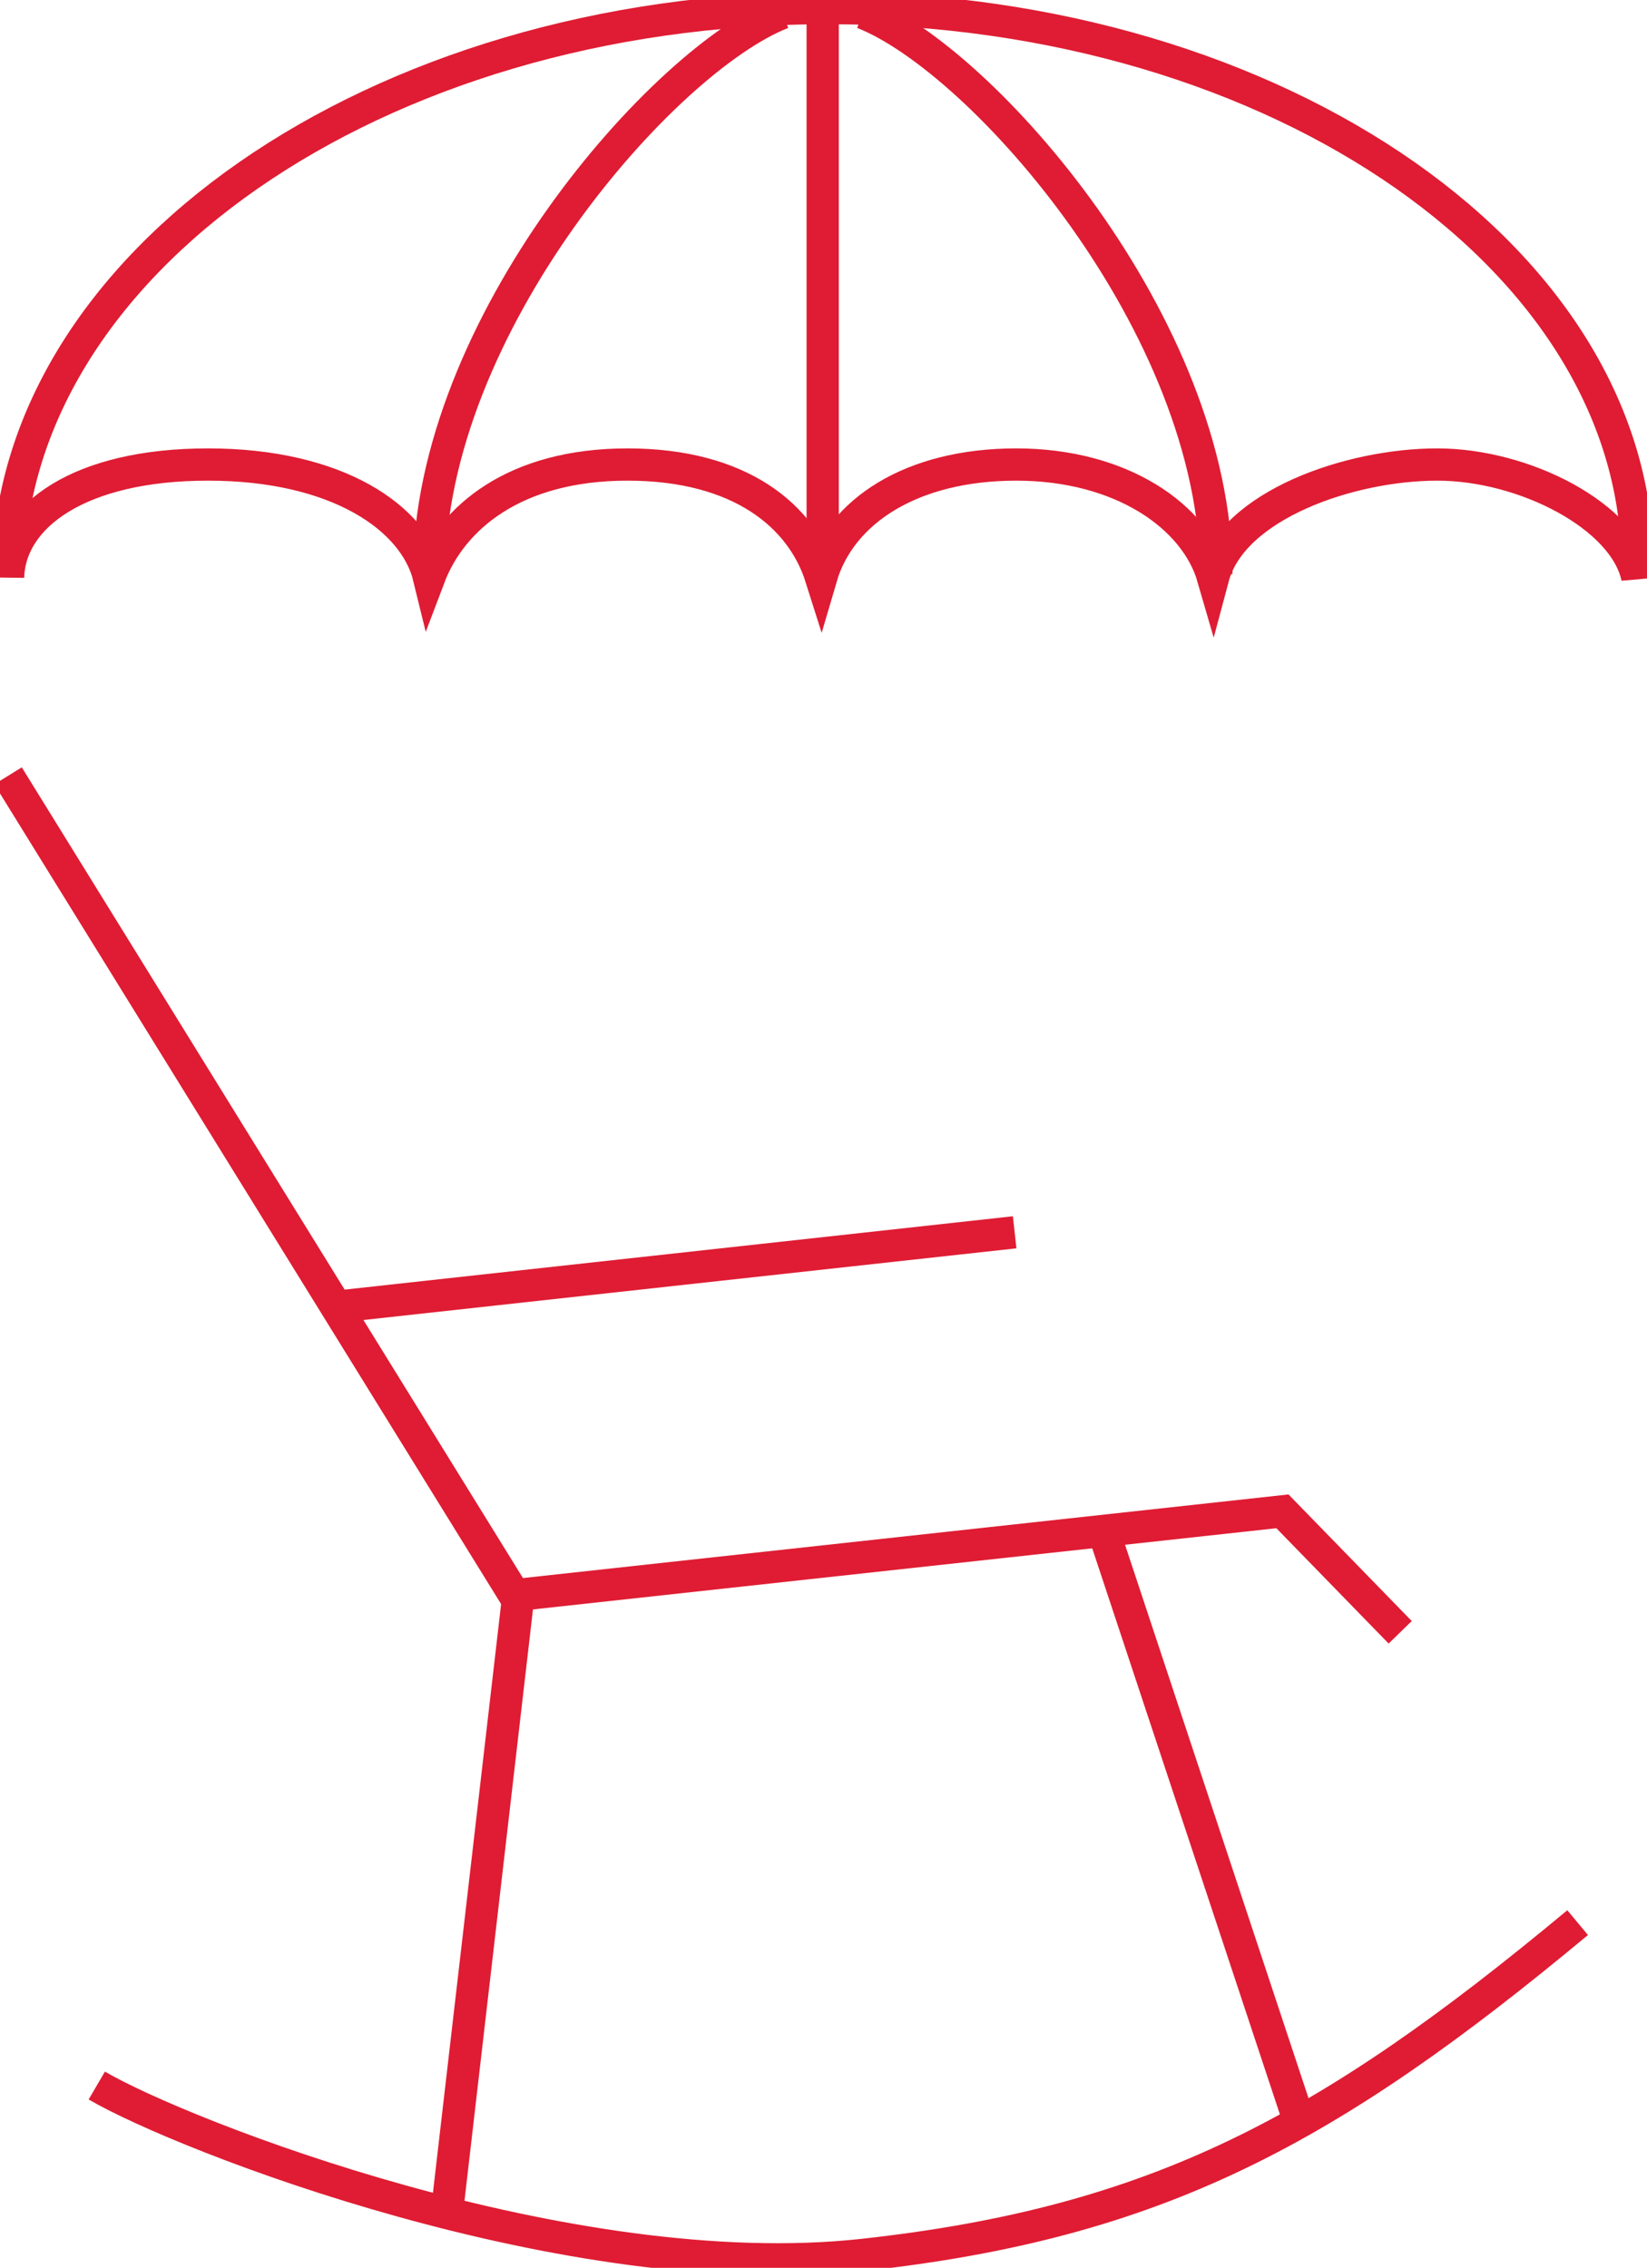 <?xml version="1.0" encoding="utf-8"?>
<!-- Generator: Adobe Illustrator 26.1.0, SVG Export Plug-In . SVG Version: 6.00 Build 0)  -->
<svg version="1.1" id="fills" xmlns="http://www.w3.org/2000/svg" xmlns:xlink="http://www.w3.org/1999/xlink" x="0px" y="0px"
	 viewBox="0 0 102.1 140.6" style="enable-background:new 0 0 102.1 140.6;" xml:space="preserve">
<style type="text/css">
	.st0{fill:none;stroke:#DF1C33;stroke-width:2;}
</style>
<g id="icon-rente">
	<path id="Pfad_5458" class="st0" d="M80.5,131.4l-12-36.2"/>
	<path id="Pfad_5459" class="st0" d="M27.7,137.2l4.4-38"/>
	<path id="Pfad_5460" class="st0" d="M86.8,101.2l-7.3-7.5l-47.6,5.2L0.5,48.1"/>
	<path id="Pfad_5461" class="st0" d="M21,81l41.9-4.6"/>
	<path id="Pfad_5462" class="st0" d="M97.8,119.2c-15.5,12.9-26.1,18.6-44.3,20.6S11.3,132.4,6,129.3"/>
	<g id="Gruppe_2034">
		<g id="Gruppe_2033">
			<path id="Pfad_5457" class="st0" d="M0.5,35.8c0.1-3.8,4.4-7,12.4-7s12.8,3.3,13.7,7c1.4-3.7,5.3-7,12.3-7s10.8,3.2,12,7
				c1.2-4.1,5.6-7,12.1-7s11.1,3.2,12.2,7c1.2-4.5,8.5-7,13.9-7s11.6,3.2,12.4,7c0.6-19.4-22.2-35.3-50.2-35.3S0.5,16.4,0.5,35.8z"
				/>
			<path id="Pfad_5463" class="st0" d="M75.4,35.6c0-15.4-14.5-31.9-21.9-34.8"/>
			<path id="Pfad_5465" class="st0" d="M26.6,35.6c0-15.4,14.5-31.9,21.9-34.8"/>
			<path id="Pfad_5464" class="st0" d="M51,35.6V0.1"/>
		</g>
	</g>
</g>
</svg>
